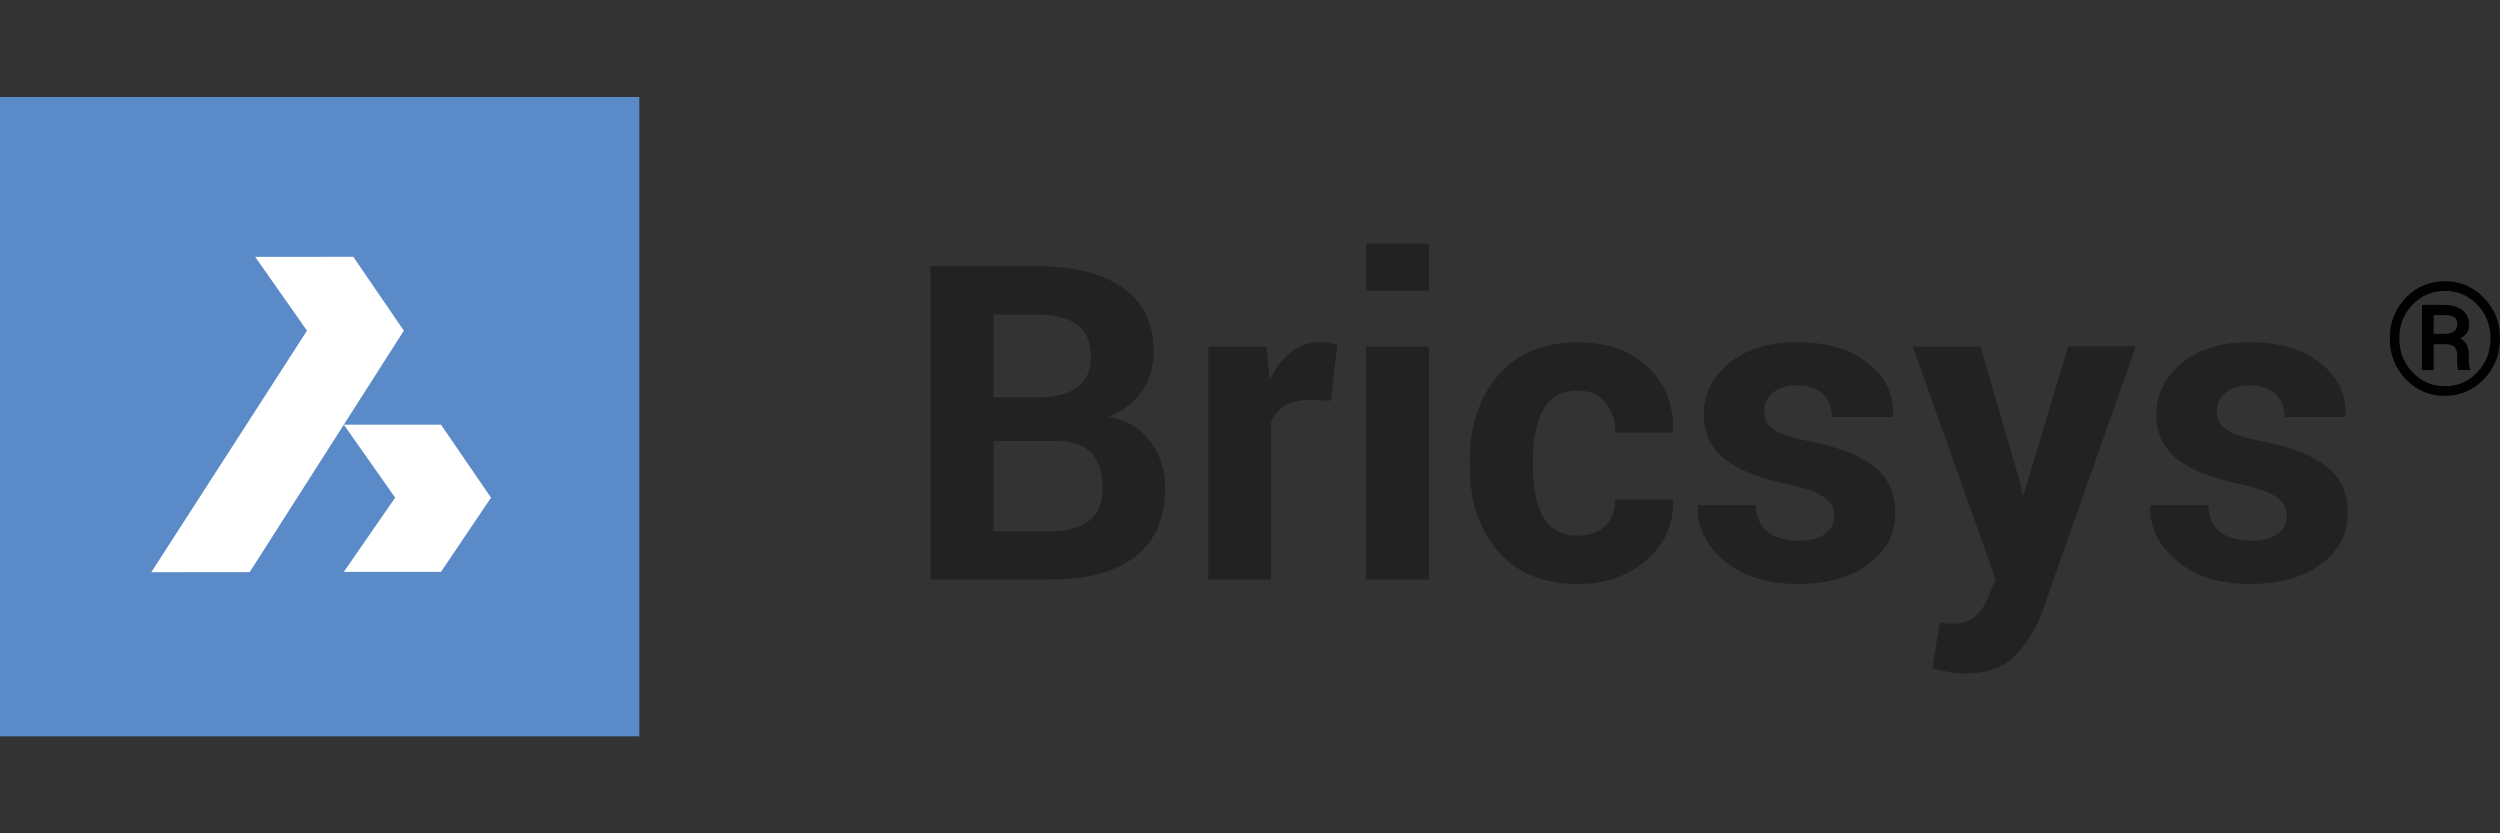 <svg xmlns="http://www.w3.org/2000/svg" xmlns:xlink="http://www.w3.org/1999/xlink" id="Layer_1" x="0px" y="0px" viewBox="0 0 150 50" style="enable-background:new 0 0 150 50;" xml:space="preserve"><rect x="0" y="0" width="150" height="50" fill="#333333" stroke="none"/><style type="text/css">	.st0{fill:#222222;}	.st1{fill-rule:evenodd;clip-rule:evenodd;fill:#010101;}	.st2{fill-rule:evenodd;clip-rule:evenodd;fill:#5B8AC8;}	.st3{fill-rule:evenodd;clip-rule:evenodd;fill:#FFFFFF;}</style><g>	<g id="Group-2">		<g id="Group" transform="translate(211, 33)">			<path id="Bricsys" class="st0" d="M-147.92,1.77c2.18,0,3.86-0.46,5.05-1.39c1.19-0.93,1.78-2.29,1.78-4.09    c0-1.04-0.28-1.96-0.85-2.75c-0.56-0.79-1.41-1.31-2.54-1.55c0.88-0.34,1.55-0.86,2.01-1.54c0.46-0.68,0.69-1.46,0.69-2.33    c0-1.71-0.62-3-1.86-3.86s-2.97-1.29-5.18-1.29l0,0h-6.35V1.77H-147.92z M-148.68-9.16h-2.71v-4.97h2.58    c1.08,0,1.9,0.21,2.45,0.62s0.82,1.05,0.82,1.92c0,0.79-0.27,1.39-0.81,1.81S-147.67-9.16-148.68-9.16L-148.68-9.16z     M-147.92-1.12h-3.47v-5.42h3.76c0.96,0,1.67,0.24,2.12,0.73c0.45,0.49,0.67,1.19,0.67,2.11c0,0.85-0.26,1.5-0.79,1.93    C-146.16-1.34-146.92-1.12-147.92-1.12L-147.92-1.12z M-134.74,1.77v-9.44c0.19-0.42,0.46-0.75,0.83-0.98S-133.09-9-132.53-9l0,0    l1.38,0.04l0.4-3.35c-0.16-0.04-0.33-0.08-0.48-0.11c-0.16-0.03-0.33-0.05-0.52-0.05c-0.68,0-1.28,0.2-1.8,0.61    s-0.95,0.98-1.27,1.71l0,0L-135-12.2h-3.5V1.77H-134.74z M-125.27-15.55v-2.83h-3.77v2.83H-125.27z M-125.27,1.77V-12.2h-3.77    V1.77H-125.27z M-116.31,2.04c1.63,0,2.99-0.48,4.09-1.43c1.1-0.95,1.63-2.13,1.6-3.55l0,0l-0.04-0.08h-3.42    c0,0.65-0.2,1.18-0.61,1.57c-0.4,0.39-0.94,0.59-1.61,0.59c-1.01,0-1.72-0.38-2.12-1.14c-0.41-0.76-0.61-1.77-0.61-3.02l0,0V-5.4    c0-1.22,0.2-2.22,0.61-3c0.41-0.77,1.11-1.16,2.11-1.16c0.7,0,1.24,0.24,1.64,0.72c0.4,0.48,0.59,1.08,0.59,1.8l0,0h3.44    l0.03-0.08c0.03-1.6-0.48-2.89-1.53-3.87s-2.44-1.47-4.17-1.47c-2.08,0-3.69,0.66-4.81,1.99c-1.12,1.33-1.69,3.02-1.69,5.08l0,0    v0.39c0,2.07,0.56,3.76,1.69,5.08C-120,1.38-118.39,2.04-116.31,2.04z M-103.15,2.04c1.77,0,3.19-0.4,4.26-1.19    c1.08-0.8,1.61-1.82,1.61-3.08c0-1.17-0.42-2.09-1.25-2.76s-2.11-1.17-3.84-1.52c-1.12-0.22-1.86-0.46-2.23-0.74    s-0.55-0.63-0.55-1.06c0-0.45,0.17-0.82,0.52-1.12c0.35-0.3,0.83-0.45,1.44-0.45c0.69,0,1.21,0.18,1.57,0.53    c0.36,0.35,0.54,0.81,0.54,1.37l0,0h3.64l0.03-0.08c0.04-1.27-0.46-2.33-1.52-3.16s-2.47-1.25-4.26-1.25    c-1.7,0-3.05,0.42-4.06,1.26c-1.01,0.84-1.52,1.86-1.52,3.07c0,1.14,0.42,2.03,1.26,2.69c0.84,0.66,2.09,1.16,3.74,1.49    c1.08,0.23,1.83,0.5,2.23,0.8c0.4,0.3,0.6,0.66,0.6,1.07c0,0.47-0.18,0.85-0.55,1.12s-0.9,0.41-1.6,0.41    c-0.75,0-1.36-0.17-1.82-0.5s-0.71-0.88-0.74-1.63l0,0h-3.45l-0.03,0.08c-0.05,1.21,0.46,2.28,1.54,3.22    S-105.01,2.04-103.15,2.04z M-93.19,7.41c1.36,0,2.38-0.34,3.06-1.03c0.68-0.68,1.22-1.53,1.61-2.53l0,0l5.67-16.07h-4.06    l-2.67,8.89h-0.08l-0.15-0.77l-2.36-8.11h-4.06l4.96,13.96l-0.44,1.08c-0.18,0.46-0.44,0.84-0.77,1.14s-0.81,0.46-1.43,0.46    c-0.1,0-0.22-0.01-0.35-0.03c-0.13-0.02-0.25-0.03-0.36-0.05l0,0l-0.44,2.75c0.39,0.09,0.72,0.17,0.99,0.22    S-93.51,7.41-93.19,7.41z M-76,2.04c1.77,0,3.19-0.4,4.26-1.19c1.08-0.8,1.61-1.82,1.61-3.08c0-1.17-0.42-2.09-1.25-2.76    s-2.11-1.17-3.84-1.52c-1.12-0.22-1.86-0.46-2.23-0.74c-0.37-0.28-0.55-0.63-0.55-1.06c0-0.45,0.17-0.82,0.52-1.12    c0.35-0.3,0.83-0.45,1.44-0.45c0.69,0,1.21,0.18,1.57,0.53c0.36,0.35,0.54,0.81,0.54,1.37l0,0h3.64l0.03-0.08    c0.04-1.27-0.46-2.33-1.52-3.16s-2.47-1.25-4.26-1.25c-1.7,0-3.05,0.42-4.06,1.26c-1.01,0.84-1.52,1.86-1.52,3.07    c0,1.14,0.42,2.03,1.26,2.69c0.84,0.66,2.09,1.16,3.74,1.49c1.08,0.23,1.83,0.5,2.23,0.8s0.6,0.66,0.6,1.07    c0,0.47-0.18,0.85-0.55,1.12c-0.37,0.28-0.9,0.41-1.6,0.41c-0.75,0-1.36-0.17-1.82-0.5s-0.71-0.88-0.74-1.63l0,0h-3.45    l-0.03,0.08c-0.05,1.21,0.46,2.28,1.54,3.22C-79.33,1.57-77.86,2.04-76,2.04z"></path>			<g id="Group-11" transform="translate(331.059, 8.604)">				<g id="Clip-10">					<path class="st1" d="M-398.67-21.3c0-0.96,0.32-1.78,0.96-2.44c0.64-0.66,1.42-0.99,2.34-0.99c0.92,0,1.7,0.33,2.34,0.99      c0.64,0.66,0.97,1.47,0.97,2.44c0,0.97-0.32,1.78-0.97,2.45c-0.65,0.66-1.43,1-2.34,1c-0.92,0-1.7-0.33-2.34-1      C-398.35-19.51-398.67-20.33-398.67-21.3z M-398.1-21.3c0,0.81,0.27,1.49,0.8,2.04c0.53,0.55,1.18,0.83,1.94,0.83      c0.76,0,1.4-0.28,1.93-0.83c0.53-0.55,0.8-1.23,0.8-2.04c0-0.81-0.27-1.48-0.8-2.03c-0.53-0.55-1.18-0.82-1.93-0.82      c-0.76,0-1.41,0.27-1.94,0.82C-397.84-22.78-398.1-22.1-398.1-21.3z M-396.04-20.95v1.55h-0.7v-3.91h1.31      c0.47,0,0.84,0.1,1.11,0.31c0.27,0.21,0.41,0.51,0.41,0.89c0,0.18-0.04,0.33-0.13,0.47c-0.09,0.13-0.22,0.25-0.4,0.34      c0.18,0.09,0.31,0.22,0.39,0.39c0.08,0.17,0.12,0.36,0.12,0.59v0.26c0,0.13,0.01,0.24,0.02,0.34c0.01,0.1,0.03,0.18,0.06,0.25      v0.07h-0.72c-0.03-0.06-0.04-0.16-0.05-0.28c-0.01-0.12-0.01-0.25-0.01-0.38v-0.25c0-0.22-0.05-0.38-0.16-0.48      c-0.1-0.1-0.27-0.16-0.51-0.16H-396.04z M-396.04-21.57h0.63c0.22,0,0.41-0.05,0.56-0.14c0.15-0.09,0.23-0.22,0.23-0.4      c0-0.22-0.06-0.38-0.18-0.46c-0.12-0.09-0.33-0.13-0.63-0.13h-0.61V-21.57L-396.04-21.57z"></path>				</g>			</g>		</g>		<g>			<polygon id="Combined-Shape" class="st2" points="0,44.18 38.36,44.18 38.36,5.82 0,5.82    "></polygon>			<path class="st3" d="M21.2,15.41l3.03,4.43l-9.25,14.49H9.08l9.34-14.49l-3.11-4.43H21.2z M26.46,25.48l3,4.38l-3,4.45h-5.83    l3.08-4.45l-3.08-4.38H26.46z"></path>		</g>	</g></g></svg>